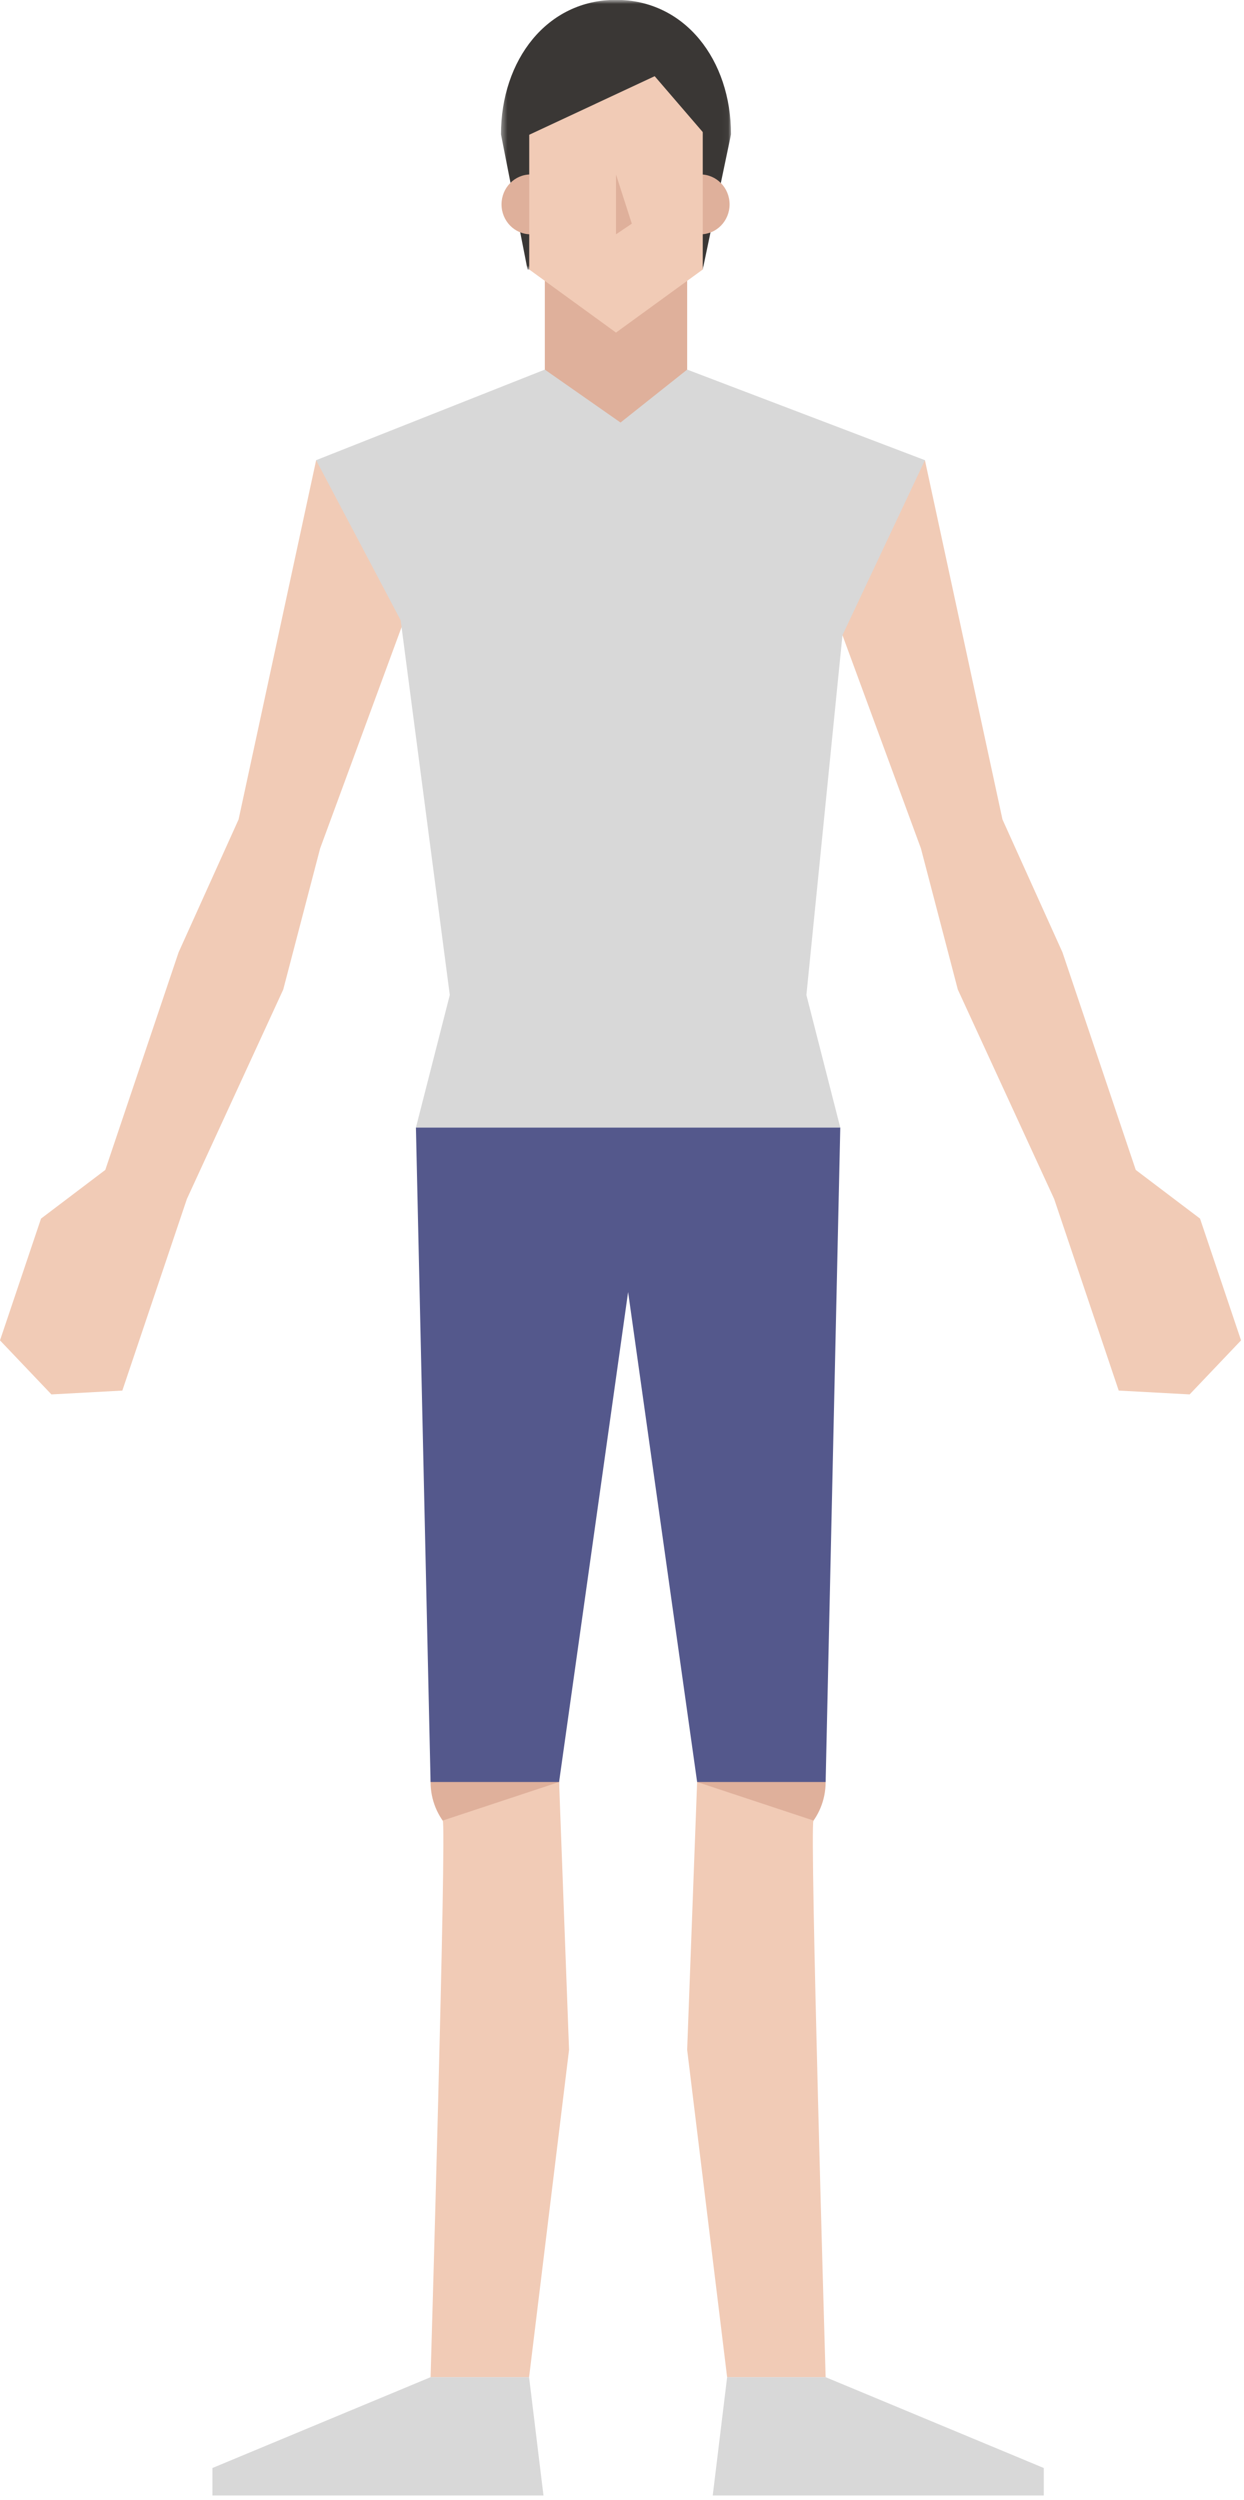 <svg xmlns="http://www.w3.org/2000/svg" xmlns:xlink="http://www.w3.org/1999/xlink" width="214" height="430" viewBox="0 0 214 430">
    <defs>
        <path id="a" d="M.388.803H39.96V47.18H.388z"/>
    </defs>
    <g fill="none" fill-rule="evenodd">
        <path fill="#F1CBB6" d="M136.77 87.09l21.651 58.828 6.348 24.271 16.572 36.013 11.105 32.96 12.202.66 8.845-9.294-7.056-20.943-11.057-8.372-12.608-37.424-10.322-22.857-13.339-61.785zM41.044 140.932l-10.322 22.857-12.61 37.423-11.055 8.373L0 230.529l8.846 9.294 12.2-.66 11.106-32.96 16.573-36.014 6.346-24.271 21.653-58.829-22.34-7.942z"/>
        <path fill="#DFB09B" d="M142.03 306.484c0 6.27-4.948 11.353-11.053 11.353s-11.054-5.083-11.054-11.353 4.95-11.354 11.054-11.354c6.105 0 11.054 5.083 11.054 11.354"/>
        <path fill="#F1CBB6" d="M139.94 313.112c-.695.889 2.091 95.734 2.091 95.734h-16.947l-6.876-56.313 1.715-46.049 20.016 6.628z"/>
        <path fill="#D8D8D8" d="M122.608 429.19h56.95v-4.723l-37.527-15.621h-16.947z"/>
        <path fill="#DFB09B" d="M74.07 306.484c0 6.27 4.949 11.353 11.053 11.353 6.105 0 11.055-5.083 11.055-11.353s-4.95-11.354-11.055-11.354c-6.104 0-11.053 5.083-11.053 11.354"/>
        <path fill="#F1CBB6" d="M76.162 313.112c.694.889-2.092 95.734-2.092 95.734h16.947l6.875-56.313-1.714-46.049-20.016 6.628z"/>
        <path fill="#D8D8D8" d="M159.111 79.147l-40.9-15.58H93.723l-39.342 15.58 14.544 27.54 8.45 64.441-5.825 22.804h73l-5.828-22.804 6.203-61.877z"/>
        <path fill="#54588C" d="M71.55 193.932l2.52 112.551h22.107l11.874-84.27 11.873 84.27h22.107l2.52-112.551z"/>
        <path fill="#D8D8D8" d="M93.493 429.19h-56.95v-4.723l37.527-15.621h16.947z"/>
        <path fill="#DFB09B" d="M118.21 63.568l-11.463 9.104-13.024-9.104V48.08h24.487z"/>
        <g transform="translate(85.793 -.827)">
            <mask id="b" fill="#fff">
                <use xlink:href="#a"/>
            </mask>
            <path fill="#3A3735" d="M35.096 47.18l4.865-23.247C39.96 11.158 32.057.802 20.174.802 8.29.802.388 11.158.388 23.933L4.954 47.18h30.142z" mask="url(#b)"/>
        </g>
        <path fill="#DFB09B" d="M91.286 40.299c-2.768 0-5.011-2.304-5.011-5.148 0-2.842 2.243-5.148 5.011-5.148v10.296zM120.495 30.003c2.768 0 5.012 2.305 5.012 5.148 0 2.843-2.244 5.148-5.012 5.148V30.003z"/>
        <path fill="#F1CBB6" d="M120.891 46.353L105.967 57.2 91.043 46.353V13.101h29.848z"/>
        <path fill="#DFB09B" d="M105.967 30.003V40.3l2.721-1.83z"/>
        <path fill="#3A3735" d="M121.46 23.377l-8.838-10.275-22.01 10.275L89.44 11.57l32.484.883z"/>
    </g>
</svg>